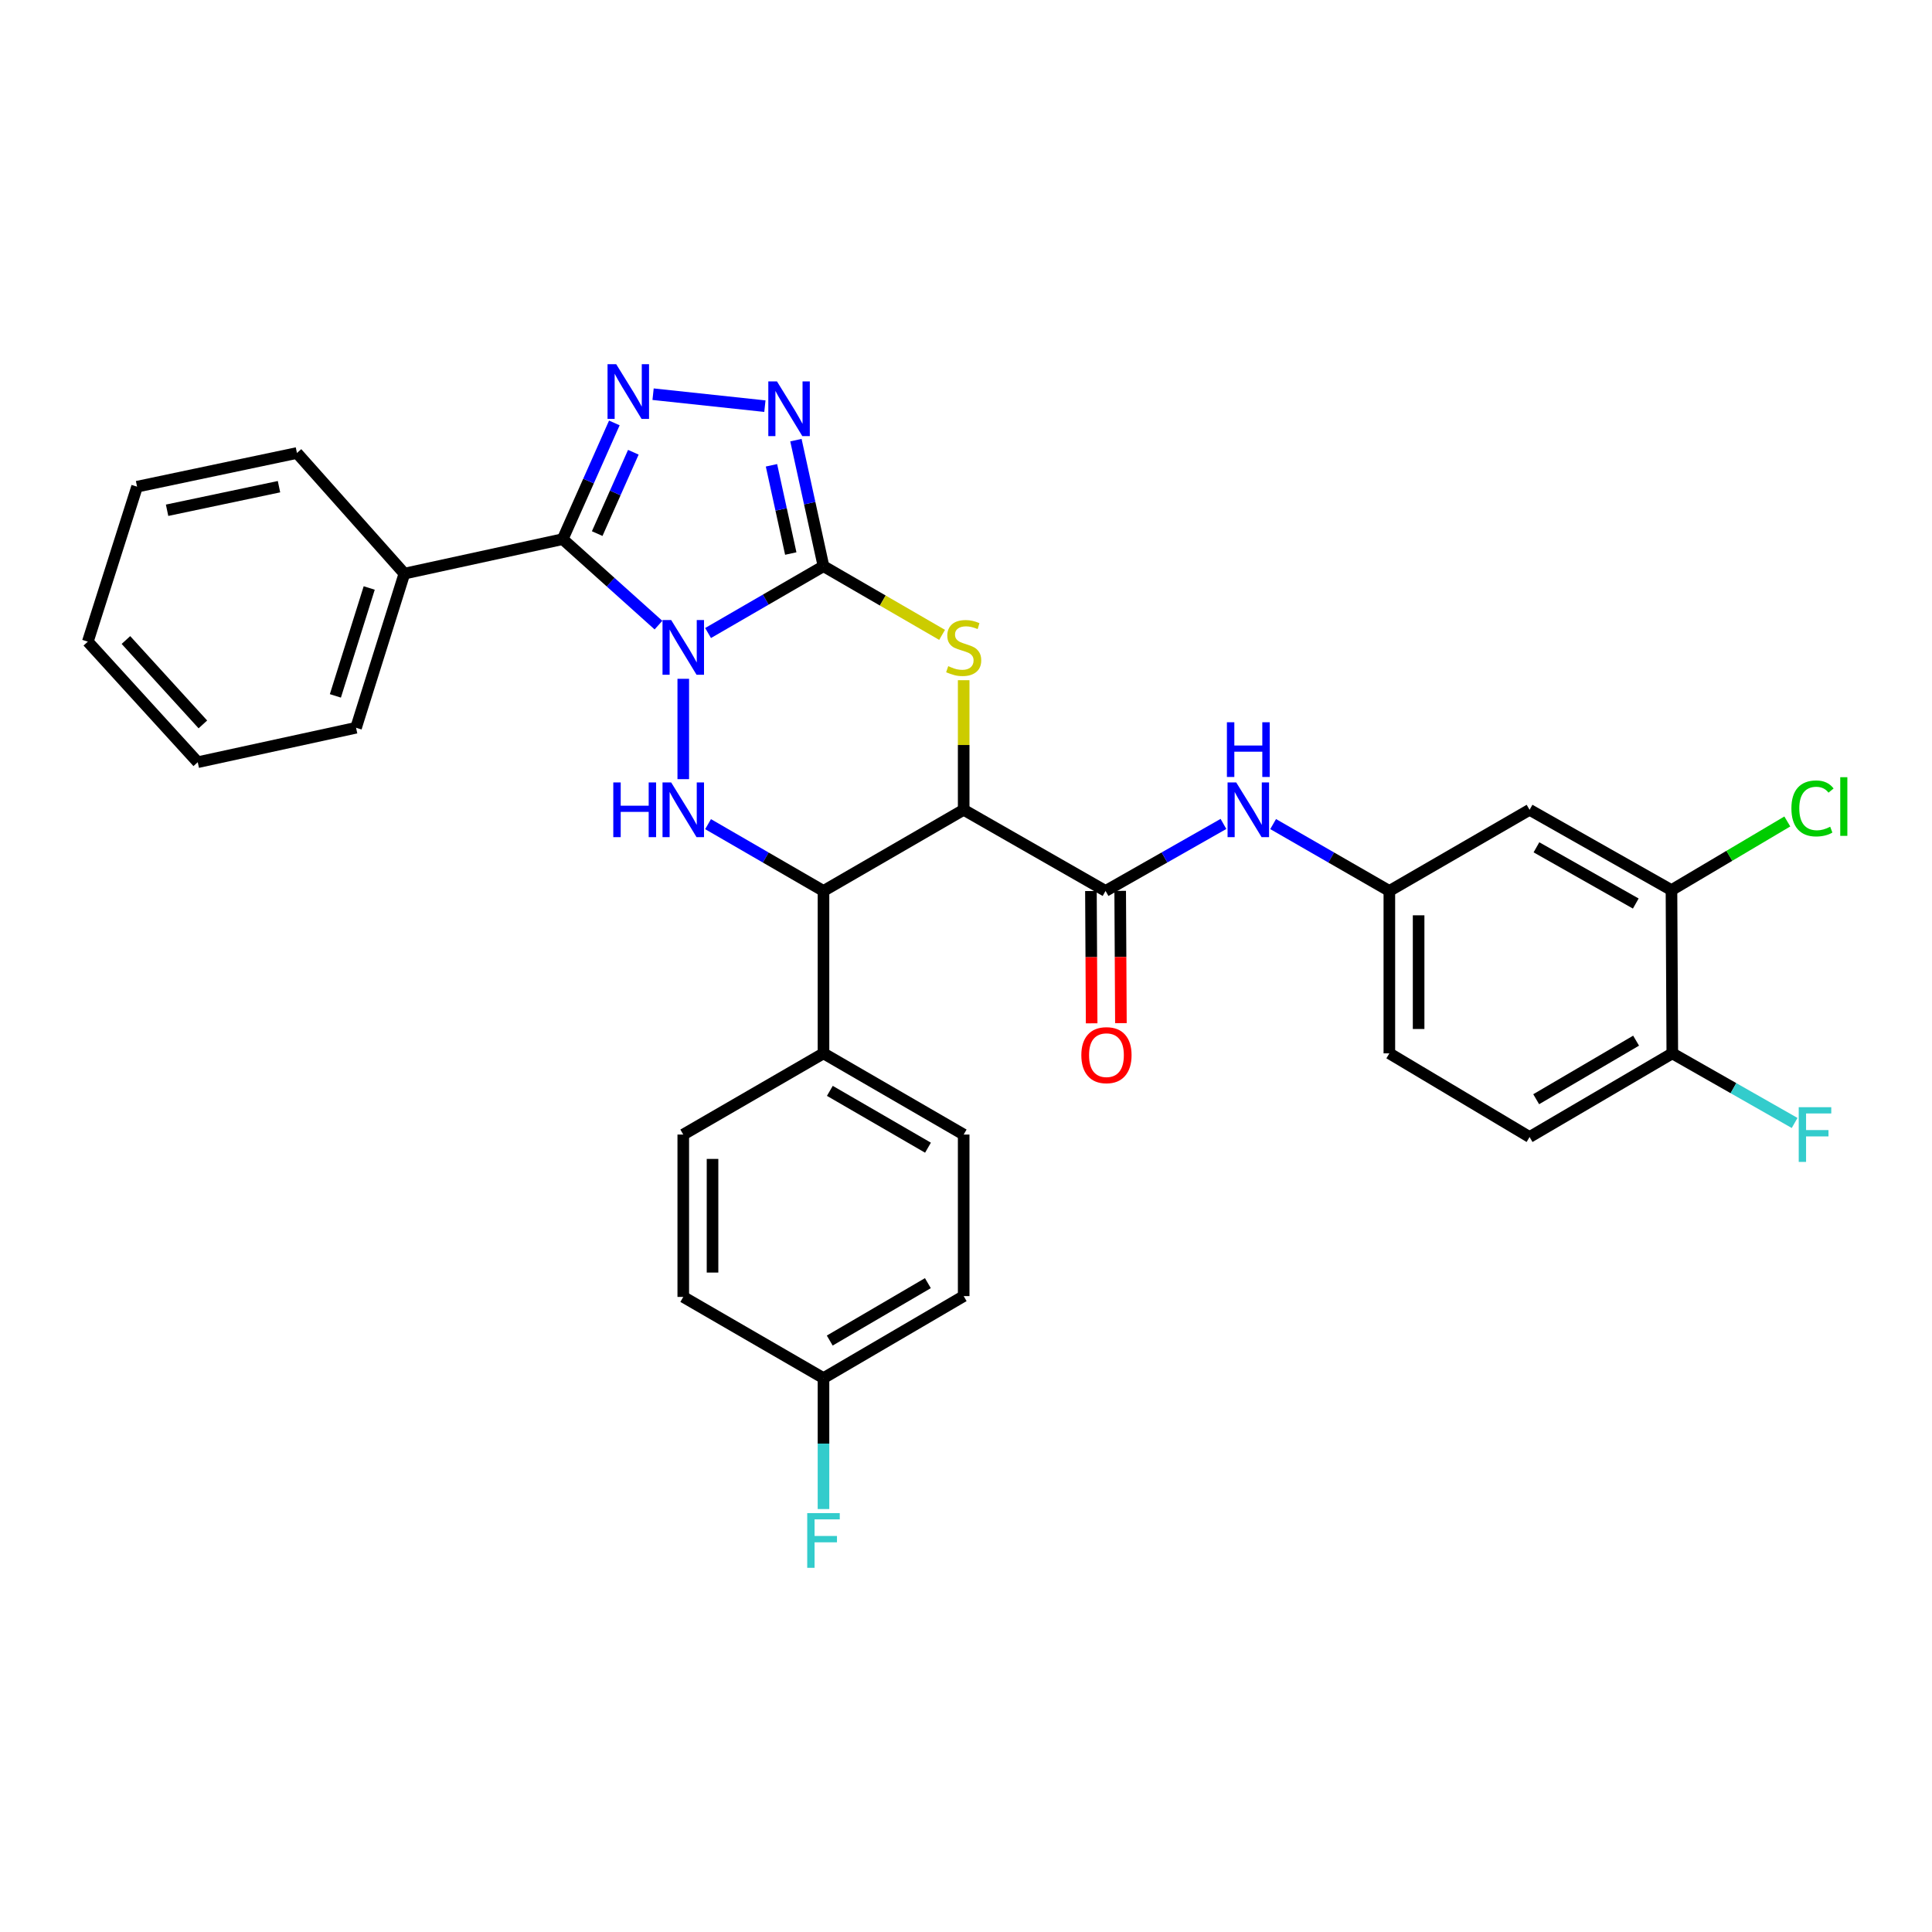 <?xml version='1.0' encoding='iso-8859-1'?>
<svg version='1.1' baseProfile='full'
              xmlns='http://www.w3.org/2000/svg'
                      xmlns:rdkit='http://www.rdkit.org/xml'
                      xmlns:xlink='http://www.w3.org/1999/xlink'
                  xml:space='preserve'
width='1000px' height='1000px' viewBox='0 0 1000 1000'>
<!-- END OF HEADER -->
<rect style='opacity:1.0;fill:#FFFFFF;stroke:none' width='1000' height='1000' x='0' y='0'> </rect>
<path class='bond-0' d='M 366.495,327.653 L 396.366,310.356' style='fill:none;fill-rule:evenodd;stroke:#0000FF;stroke-width:6px;stroke-linecap:butt;stroke-linejoin:miter;stroke-opacity:1' />
<path class='bond-0' d='M 396.366,310.356 L 426.237,293.059' style='fill:none;fill-rule:evenodd;stroke:#000000;stroke-width:6px;stroke-linecap:butt;stroke-linejoin:miter;stroke-opacity:1' />
<path class='bond-1' d='M 340.821,323.562 L 316.041,301.314' style='fill:none;fill-rule:evenodd;stroke:#0000FF;stroke-width:6px;stroke-linecap:butt;stroke-linejoin:miter;stroke-opacity:1' />
<path class='bond-1' d='M 316.041,301.314 L 291.26,279.066' style='fill:none;fill-rule:evenodd;stroke:#000000;stroke-width:6px;stroke-linecap:butt;stroke-linejoin:miter;stroke-opacity:1' />
<path class='bond-2' d='M 353.658,351.348 L 353.658,403.295' style='fill:none;fill-rule:evenodd;stroke:#0000FF;stroke-width:6px;stroke-linecap:butt;stroke-linejoin:miter;stroke-opacity:1' />
<path class='bond-4' d='M 426.237,293.059 L 456.929,310.836' style='fill:none;fill-rule:evenodd;stroke:#000000;stroke-width:6px;stroke-linecap:butt;stroke-linejoin:miter;stroke-opacity:1' />
<path class='bond-4' d='M 456.929,310.836 L 487.622,328.613' style='fill:none;fill-rule:evenodd;stroke:#CCCC00;stroke-width:6px;stroke-linecap:butt;stroke-linejoin:miter;stroke-opacity:1' />
<path class='bond-6' d='M 426.237,293.059 L 419.103,260.437' style='fill:none;fill-rule:evenodd;stroke:#000000;stroke-width:6px;stroke-linecap:butt;stroke-linejoin:miter;stroke-opacity:1' />
<path class='bond-6' d='M 419.103,260.437 L 411.969,227.815' style='fill:none;fill-rule:evenodd;stroke:#0000FF;stroke-width:6px;stroke-linecap:butt;stroke-linejoin:miter;stroke-opacity:1' />
<path class='bond-6' d='M 409.301,286.508 L 404.307,263.672' style='fill:none;fill-rule:evenodd;stroke:#000000;stroke-width:6px;stroke-linecap:butt;stroke-linejoin:miter;stroke-opacity:1' />
<path class='bond-6' d='M 404.307,263.672 L 399.313,240.837' style='fill:none;fill-rule:evenodd;stroke:#0000FF;stroke-width:6px;stroke-linecap:butt;stroke-linejoin:miter;stroke-opacity:1' />
<path class='bond-5' d='M 291.26,279.066 L 304.622,248.988' style='fill:none;fill-rule:evenodd;stroke:#000000;stroke-width:6px;stroke-linecap:butt;stroke-linejoin:miter;stroke-opacity:1' />
<path class='bond-5' d='M 304.622,248.988 L 317.983,218.909' style='fill:none;fill-rule:evenodd;stroke:#0000FF;stroke-width:6px;stroke-linecap:butt;stroke-linejoin:miter;stroke-opacity:1' />
<path class='bond-5' d='M 309.109,276.191 L 318.462,255.136' style='fill:none;fill-rule:evenodd;stroke:#000000;stroke-width:6px;stroke-linecap:butt;stroke-linejoin:miter;stroke-opacity:1' />
<path class='bond-5' d='M 318.462,255.136 L 327.816,234.081' style='fill:none;fill-rule:evenodd;stroke:#0000FF;stroke-width:6px;stroke-linecap:butt;stroke-linejoin:miter;stroke-opacity:1' />
<path class='bond-13' d='M 291.26,279.066 L 209.308,296.904' style='fill:none;fill-rule:evenodd;stroke:#000000;stroke-width:6px;stroke-linecap:butt;stroke-linejoin:miter;stroke-opacity:1' />
<path class='bond-7' d='M 366.494,426.579 L 396.365,443.866' style='fill:none;fill-rule:evenodd;stroke:#0000FF;stroke-width:6px;stroke-linecap:butt;stroke-linejoin:miter;stroke-opacity:1' />
<path class='bond-7' d='M 396.365,443.866 L 426.237,461.153' style='fill:none;fill-rule:evenodd;stroke:#000000;stroke-width:6px;stroke-linecap:butt;stroke-linejoin:miter;stroke-opacity:1' />
<path class='bond-3' d='M 498.799,419.15 L 426.237,461.153' style='fill:none;fill-rule:evenodd;stroke:#000000;stroke-width:6px;stroke-linecap:butt;stroke-linejoin:miter;stroke-opacity:1' />
<path class='bond-8' d='M 498.799,419.15 L 572.236,461.153' style='fill:none;fill-rule:evenodd;stroke:#000000;stroke-width:6px;stroke-linecap:butt;stroke-linejoin:miter;stroke-opacity:1' />
<path class='bond-33' d='M 498.799,419.15 L 498.799,385.609' style='fill:none;fill-rule:evenodd;stroke:#000000;stroke-width:6px;stroke-linecap:butt;stroke-linejoin:miter;stroke-opacity:1' />
<path class='bond-33' d='M 498.799,385.609 L 498.799,352.068' style='fill:none;fill-rule:evenodd;stroke:#CCCC00;stroke-width:6px;stroke-linecap:butt;stroke-linejoin:miter;stroke-opacity:1' />
<path class='bond-32' d='M 338.034,204.033 L 395.906,210.23' style='fill:none;fill-rule:evenodd;stroke:#0000FF;stroke-width:6px;stroke-linecap:butt;stroke-linejoin:miter;stroke-opacity:1' />
<path class='bond-11' d='M 426.237,461.153 L 426.237,545.217' style='fill:none;fill-rule:evenodd;stroke:#000000;stroke-width:6px;stroke-linecap:butt;stroke-linejoin:miter;stroke-opacity:1' />
<path class='bond-9' d='M 572.236,461.153 L 602.749,443.808' style='fill:none;fill-rule:evenodd;stroke:#000000;stroke-width:6px;stroke-linecap:butt;stroke-linejoin:miter;stroke-opacity:1' />
<path class='bond-9' d='M 602.749,443.808 L 633.262,426.463' style='fill:none;fill-rule:evenodd;stroke:#0000FF;stroke-width:6px;stroke-linecap:butt;stroke-linejoin:miter;stroke-opacity:1' />
<path class='bond-15' d='M 564.663,461.194 L 564.85,495.429' style='fill:none;fill-rule:evenodd;stroke:#000000;stroke-width:6px;stroke-linecap:butt;stroke-linejoin:miter;stroke-opacity:1' />
<path class='bond-15' d='M 564.85,495.429 L 565.036,529.665' style='fill:none;fill-rule:evenodd;stroke:#FF0000;stroke-width:6px;stroke-linecap:butt;stroke-linejoin:miter;stroke-opacity:1' />
<path class='bond-15' d='M 579.808,461.111 L 579.995,495.347' style='fill:none;fill-rule:evenodd;stroke:#000000;stroke-width:6px;stroke-linecap:butt;stroke-linejoin:miter;stroke-opacity:1' />
<path class='bond-15' d='M 579.995,495.347 L 580.181,529.582' style='fill:none;fill-rule:evenodd;stroke:#FF0000;stroke-width:6px;stroke-linecap:butt;stroke-linejoin:miter;stroke-opacity:1' />
<path class='bond-14' d='M 658.973,426.541 L 689.05,443.847' style='fill:none;fill-rule:evenodd;stroke:#0000FF;stroke-width:6px;stroke-linecap:butt;stroke-linejoin:miter;stroke-opacity:1' />
<path class='bond-14' d='M 689.05,443.847 L 719.127,461.153' style='fill:none;fill-rule:evenodd;stroke:#000000;stroke-width:6px;stroke-linecap:butt;stroke-linejoin:miter;stroke-opacity:1' />
<path class='bond-10' d='M 865.151,460.724 L 791.705,419.15' style='fill:none;fill-rule:evenodd;stroke:#000000;stroke-width:6px;stroke-linecap:butt;stroke-linejoin:miter;stroke-opacity:1' />
<path class='bond-10' d='M 846.673,467.668 L 795.262,438.566' style='fill:none;fill-rule:evenodd;stroke:#000000;stroke-width:6px;stroke-linecap:butt;stroke-linejoin:miter;stroke-opacity:1' />
<path class='bond-20' d='M 865.151,460.724 L 895.13,442.956' style='fill:none;fill-rule:evenodd;stroke:#000000;stroke-width:6px;stroke-linecap:butt;stroke-linejoin:miter;stroke-opacity:1' />
<path class='bond-20' d='M 895.13,442.956 L 925.109,425.188' style='fill:none;fill-rule:evenodd;stroke:#00CC00;stroke-width:6px;stroke-linecap:butt;stroke-linejoin:miter;stroke-opacity:1' />
<path class='bond-36' d='M 865.151,460.724 L 865.58,545.217' style='fill:none;fill-rule:evenodd;stroke:#000000;stroke-width:6px;stroke-linecap:butt;stroke-linejoin:miter;stroke-opacity:1' />
<path class='bond-17' d='M 426.237,545.217 L 498.799,587.244' style='fill:none;fill-rule:evenodd;stroke:#000000;stroke-width:6px;stroke-linecap:butt;stroke-linejoin:miter;stroke-opacity:1' />
<path class='bond-17' d='M 429.53,564.626 L 480.324,594.046' style='fill:none;fill-rule:evenodd;stroke:#000000;stroke-width:6px;stroke-linecap:butt;stroke-linejoin:miter;stroke-opacity:1' />
<path class='bond-18' d='M 426.237,545.217 L 353.658,587.244' style='fill:none;fill-rule:evenodd;stroke:#000000;stroke-width:6px;stroke-linecap:butt;stroke-linejoin:miter;stroke-opacity:1' />
<path class='bond-12' d='M 791.705,419.15 L 719.127,461.153' style='fill:none;fill-rule:evenodd;stroke:#000000;stroke-width:6px;stroke-linecap:butt;stroke-linejoin:miter;stroke-opacity:1' />
<path class='bond-27' d='M 209.308,296.904 L 184.293,376.685' style='fill:none;fill-rule:evenodd;stroke:#000000;stroke-width:6px;stroke-linecap:butt;stroke-linejoin:miter;stroke-opacity:1' />
<path class='bond-27' d='M 191.104,304.34 L 173.594,360.187' style='fill:none;fill-rule:evenodd;stroke:#000000;stroke-width:6px;stroke-linecap:butt;stroke-linejoin:miter;stroke-opacity:1' />
<path class='bond-28' d='M 209.308,296.904 L 153.7,234.472' style='fill:none;fill-rule:evenodd;stroke:#000000;stroke-width:6px;stroke-linecap:butt;stroke-linejoin:miter;stroke-opacity:1' />
<path class='bond-21' d='M 719.127,461.153 L 719.127,545.217' style='fill:none;fill-rule:evenodd;stroke:#000000;stroke-width:6px;stroke-linecap:butt;stroke-linejoin:miter;stroke-opacity:1' />
<path class='bond-21' d='M 734.272,473.762 L 734.272,532.607' style='fill:none;fill-rule:evenodd;stroke:#000000;stroke-width:6px;stroke-linecap:butt;stroke-linejoin:miter;stroke-opacity:1' />
<path class='bond-16' d='M 865.58,545.217 L 791.705,588.515' style='fill:none;fill-rule:evenodd;stroke:#000000;stroke-width:6px;stroke-linecap:butt;stroke-linejoin:miter;stroke-opacity:1' />
<path class='bond-16' d='M 846.841,538.645 L 795.128,568.954' style='fill:none;fill-rule:evenodd;stroke:#000000;stroke-width:6px;stroke-linecap:butt;stroke-linejoin:miter;stroke-opacity:1' />
<path class='bond-23' d='M 865.58,545.217 L 897.237,563.23' style='fill:none;fill-rule:evenodd;stroke:#000000;stroke-width:6px;stroke-linecap:butt;stroke-linejoin:miter;stroke-opacity:1' />
<path class='bond-23' d='M 897.237,563.23 L 928.893,581.244' style='fill:none;fill-rule:evenodd;stroke:#33CCCC;stroke-width:6px;stroke-linecap:butt;stroke-linejoin:miter;stroke-opacity:1' />
<path class='bond-25' d='M 498.799,587.244 L 498.799,670.862' style='fill:none;fill-rule:evenodd;stroke:#000000;stroke-width:6px;stroke-linecap:butt;stroke-linejoin:miter;stroke-opacity:1' />
<path class='bond-24' d='M 353.658,587.244 L 353.658,671.283' style='fill:none;fill-rule:evenodd;stroke:#000000;stroke-width:6px;stroke-linecap:butt;stroke-linejoin:miter;stroke-opacity:1' />
<path class='bond-24' d='M 368.803,599.85 L 368.803,658.677' style='fill:none;fill-rule:evenodd;stroke:#000000;stroke-width:6px;stroke-linecap:butt;stroke-linejoin:miter;stroke-opacity:1' />
<path class='bond-19' d='M 791.705,588.515 L 719.127,545.217' style='fill:none;fill-rule:evenodd;stroke:#000000;stroke-width:6px;stroke-linecap:butt;stroke-linejoin:miter;stroke-opacity:1' />
<path class='bond-22' d='M 426.237,713.311 L 353.658,671.283' style='fill:none;fill-rule:evenodd;stroke:#000000;stroke-width:6px;stroke-linecap:butt;stroke-linejoin:miter;stroke-opacity:1' />
<path class='bond-26' d='M 426.237,713.311 L 426.237,747.195' style='fill:none;fill-rule:evenodd;stroke:#000000;stroke-width:6px;stroke-linecap:butt;stroke-linejoin:miter;stroke-opacity:1' />
<path class='bond-26' d='M 426.237,747.195 L 426.237,781.08' style='fill:none;fill-rule:evenodd;stroke:#33CCCC;stroke-width:6px;stroke-linecap:butt;stroke-linejoin:miter;stroke-opacity:1' />
<path class='bond-34' d='M 426.237,713.311 L 498.799,670.862' style='fill:none;fill-rule:evenodd;stroke:#000000;stroke-width:6px;stroke-linecap:butt;stroke-linejoin:miter;stroke-opacity:1' />
<path class='bond-34' d='M 429.474,693.871 L 480.267,664.157' style='fill:none;fill-rule:evenodd;stroke:#000000;stroke-width:6px;stroke-linecap:butt;stroke-linejoin:miter;stroke-opacity:1' />
<path class='bond-30' d='M 184.293,376.685 L 102.35,394.514' style='fill:none;fill-rule:evenodd;stroke:#000000;stroke-width:6px;stroke-linecap:butt;stroke-linejoin:miter;stroke-opacity:1' />
<path class='bond-29' d='M 153.7,234.472 L 70.949,251.906' style='fill:none;fill-rule:evenodd;stroke:#000000;stroke-width:6px;stroke-linecap:butt;stroke-linejoin:miter;stroke-opacity:1' />
<path class='bond-29' d='M 144.41,251.907 L 86.484,264.111' style='fill:none;fill-rule:evenodd;stroke:#000000;stroke-width:6px;stroke-linecap:butt;stroke-linejoin:miter;stroke-opacity:1' />
<path class='bond-31' d='M 70.949,251.906 L 45.455,332.116' style='fill:none;fill-rule:evenodd;stroke:#000000;stroke-width:6px;stroke-linecap:butt;stroke-linejoin:miter;stroke-opacity:1' />
<path class='bond-35' d='M 102.35,394.514 L 45.455,332.116' style='fill:none;fill-rule:evenodd;stroke:#000000;stroke-width:6px;stroke-linecap:butt;stroke-linejoin:miter;stroke-opacity:1' />
<path class='bond-35' d='M 105.007,374.95 L 65.18,331.272' style='fill:none;fill-rule:evenodd;stroke:#000000;stroke-width:6px;stroke-linecap:butt;stroke-linejoin:miter;stroke-opacity:1' />
<path  class='atom-0' d='M 347.398 320.926
L 356.678 335.926
Q 357.598 337.406, 359.078 340.086
Q 360.558 342.766, 360.638 342.926
L 360.638 320.926
L 364.398 320.926
L 364.398 349.246
L 360.518 349.246
L 350.558 332.846
Q 349.398 330.926, 348.158 328.726
Q 346.958 326.526, 346.598 325.846
L 346.598 349.246
L 342.918 349.246
L 342.918 320.926
L 347.398 320.926
' fill='#0000FF'/>
<path  class='atom-3' d='M 317.438 404.99
L 321.278 404.99
L 321.278 417.03
L 335.758 417.03
L 335.758 404.99
L 339.598 404.99
L 339.598 433.31
L 335.758 433.31
L 335.758 420.23
L 321.278 420.23
L 321.278 433.31
L 317.438 433.31
L 317.438 404.99
' fill='#0000FF'/>
<path  class='atom-3' d='M 347.398 404.99
L 356.678 419.99
Q 357.598 421.47, 359.078 424.15
Q 360.558 426.83, 360.638 426.99
L 360.638 404.99
L 364.398 404.99
L 364.398 433.31
L 360.518 433.31
L 350.558 416.91
Q 349.398 414.99, 348.158 412.79
Q 346.958 410.59, 346.598 409.91
L 346.598 433.31
L 342.918 433.31
L 342.918 404.99
L 347.398 404.99
' fill='#0000FF'/>
<path  class='atom-5' d='M 490.799 344.806
Q 491.119 344.926, 492.439 345.486
Q 493.759 346.046, 495.199 346.406
Q 496.679 346.726, 498.119 346.726
Q 500.799 346.726, 502.359 345.446
Q 503.919 344.126, 503.919 341.846
Q 503.919 340.286, 503.119 339.326
Q 502.359 338.366, 501.159 337.846
Q 499.959 337.326, 497.959 336.726
Q 495.439 335.966, 493.919 335.246
Q 492.439 334.526, 491.359 333.006
Q 490.319 331.486, 490.319 328.926
Q 490.319 325.366, 492.719 323.166
Q 495.159 320.966, 499.959 320.966
Q 503.239 320.966, 506.959 322.526
L 506.039 325.606
Q 502.639 324.206, 500.079 324.206
Q 497.319 324.206, 495.799 325.366
Q 494.279 326.486, 494.319 328.446
Q 494.319 329.966, 495.079 330.886
Q 495.879 331.806, 496.999 332.326
Q 498.159 332.846, 500.079 333.446
Q 502.639 334.246, 504.159 335.046
Q 505.679 335.846, 506.759 337.486
Q 507.879 339.086, 507.879 341.846
Q 507.879 345.766, 505.239 347.886
Q 502.639 349.966, 498.279 349.966
Q 495.759 349.966, 493.839 349.406
Q 491.959 348.886, 489.719 347.966
L 490.799 344.806
' fill='#CCCC00'/>
<path  class='atom-6' d='M 318.942 188.499
L 328.222 203.499
Q 329.142 204.979, 330.622 207.659
Q 332.102 210.339, 332.182 210.499
L 332.182 188.499
L 335.942 188.499
L 335.942 216.819
L 332.062 216.819
L 322.102 200.419
Q 320.942 198.499, 319.702 196.299
Q 318.502 194.099, 318.142 193.419
L 318.142 216.819
L 314.462 216.819
L 314.462 188.499
L 318.942 188.499
' fill='#0000FF'/>
<path  class='atom-7' d='M 402.156 197.41
L 411.436 212.41
Q 412.356 213.89, 413.836 216.57
Q 415.316 219.25, 415.396 219.41
L 415.396 197.41
L 419.156 197.41
L 419.156 225.73
L 415.276 225.73
L 405.316 209.33
Q 404.156 207.41, 402.916 205.21
Q 401.716 203.01, 401.356 202.33
L 401.356 225.73
L 397.676 225.73
L 397.676 197.41
L 402.156 197.41
' fill='#0000FF'/>
<path  class='atom-10' d='M 639.867 404.99
L 649.147 419.99
Q 650.067 421.47, 651.547 424.15
Q 653.027 426.83, 653.107 426.99
L 653.107 404.99
L 656.867 404.99
L 656.867 433.31
L 652.987 433.31
L 643.027 416.91
Q 641.867 414.99, 640.627 412.79
Q 639.427 410.59, 639.067 409.91
L 639.067 433.31
L 635.387 433.31
L 635.387 404.99
L 639.867 404.99
' fill='#0000FF'/>
<path  class='atom-10' d='M 635.047 373.838
L 638.887 373.838
L 638.887 385.878
L 653.367 385.878
L 653.367 373.838
L 657.207 373.838
L 657.207 402.158
L 653.367 402.158
L 653.367 389.078
L 638.887 389.078
L 638.887 402.158
L 635.047 402.158
L 635.047 373.838
' fill='#0000FF'/>
<path  class='atom-16' d='M 559.698 546.146
Q 559.698 539.346, 563.058 535.546
Q 566.418 531.746, 572.698 531.746
Q 578.978 531.746, 582.338 535.546
Q 585.698 539.346, 585.698 546.146
Q 585.698 553.026, 582.298 556.946
Q 578.898 560.826, 572.698 560.826
Q 566.458 560.826, 563.058 556.946
Q 559.698 553.066, 559.698 546.146
M 572.698 557.626
Q 577.018 557.626, 579.338 554.746
Q 581.698 551.826, 581.698 546.146
Q 581.698 540.586, 579.338 537.786
Q 577.018 534.946, 572.698 534.946
Q 568.378 534.946, 566.018 537.746
Q 563.698 540.546, 563.698 546.146
Q 563.698 551.866, 566.018 554.746
Q 568.378 557.626, 572.698 557.626
' fill='#FF0000'/>
<path  class='atom-21' d='M 927.23 418.439
Q 927.23 411.399, 930.51 407.719
Q 933.83 403.999, 940.11 403.999
Q 945.95 403.999, 949.07 408.119
L 946.43 410.279
Q 944.15 407.279, 940.11 407.279
Q 935.83 407.279, 933.55 410.159
Q 931.31 412.999, 931.31 418.439
Q 931.31 424.039, 933.63 426.919
Q 935.99 429.799, 940.55 429.799
Q 943.67 429.799, 947.31 427.919
L 948.43 430.919
Q 946.95 431.879, 944.71 432.439
Q 942.47 432.999, 939.99 432.999
Q 933.83 432.999, 930.51 429.239
Q 927.23 425.479, 927.23 418.439
' fill='#00CC00'/>
<path  class='atom-21' d='M 952.51 402.279
L 956.19 402.279
L 956.19 432.639
L 952.51 432.639
L 952.51 402.279
' fill='#00CC00'/>
<path  class='atom-24' d='M 931.018 573.084
L 947.858 573.084
L 947.858 576.324
L 934.818 576.324
L 934.818 584.924
L 946.418 584.924
L 946.418 588.204
L 934.818 588.204
L 934.818 601.404
L 931.018 601.404
L 931.018 573.084
' fill='#33CCCC'/>
<path  class='atom-27' d='M 417.817 783.181
L 434.657 783.181
L 434.657 786.421
L 421.617 786.421
L 421.617 795.021
L 433.217 795.021
L 433.217 798.301
L 421.617 798.301
L 421.617 811.501
L 417.817 811.501
L 417.817 783.181
' fill='#33CCCC'/>
</svg>
